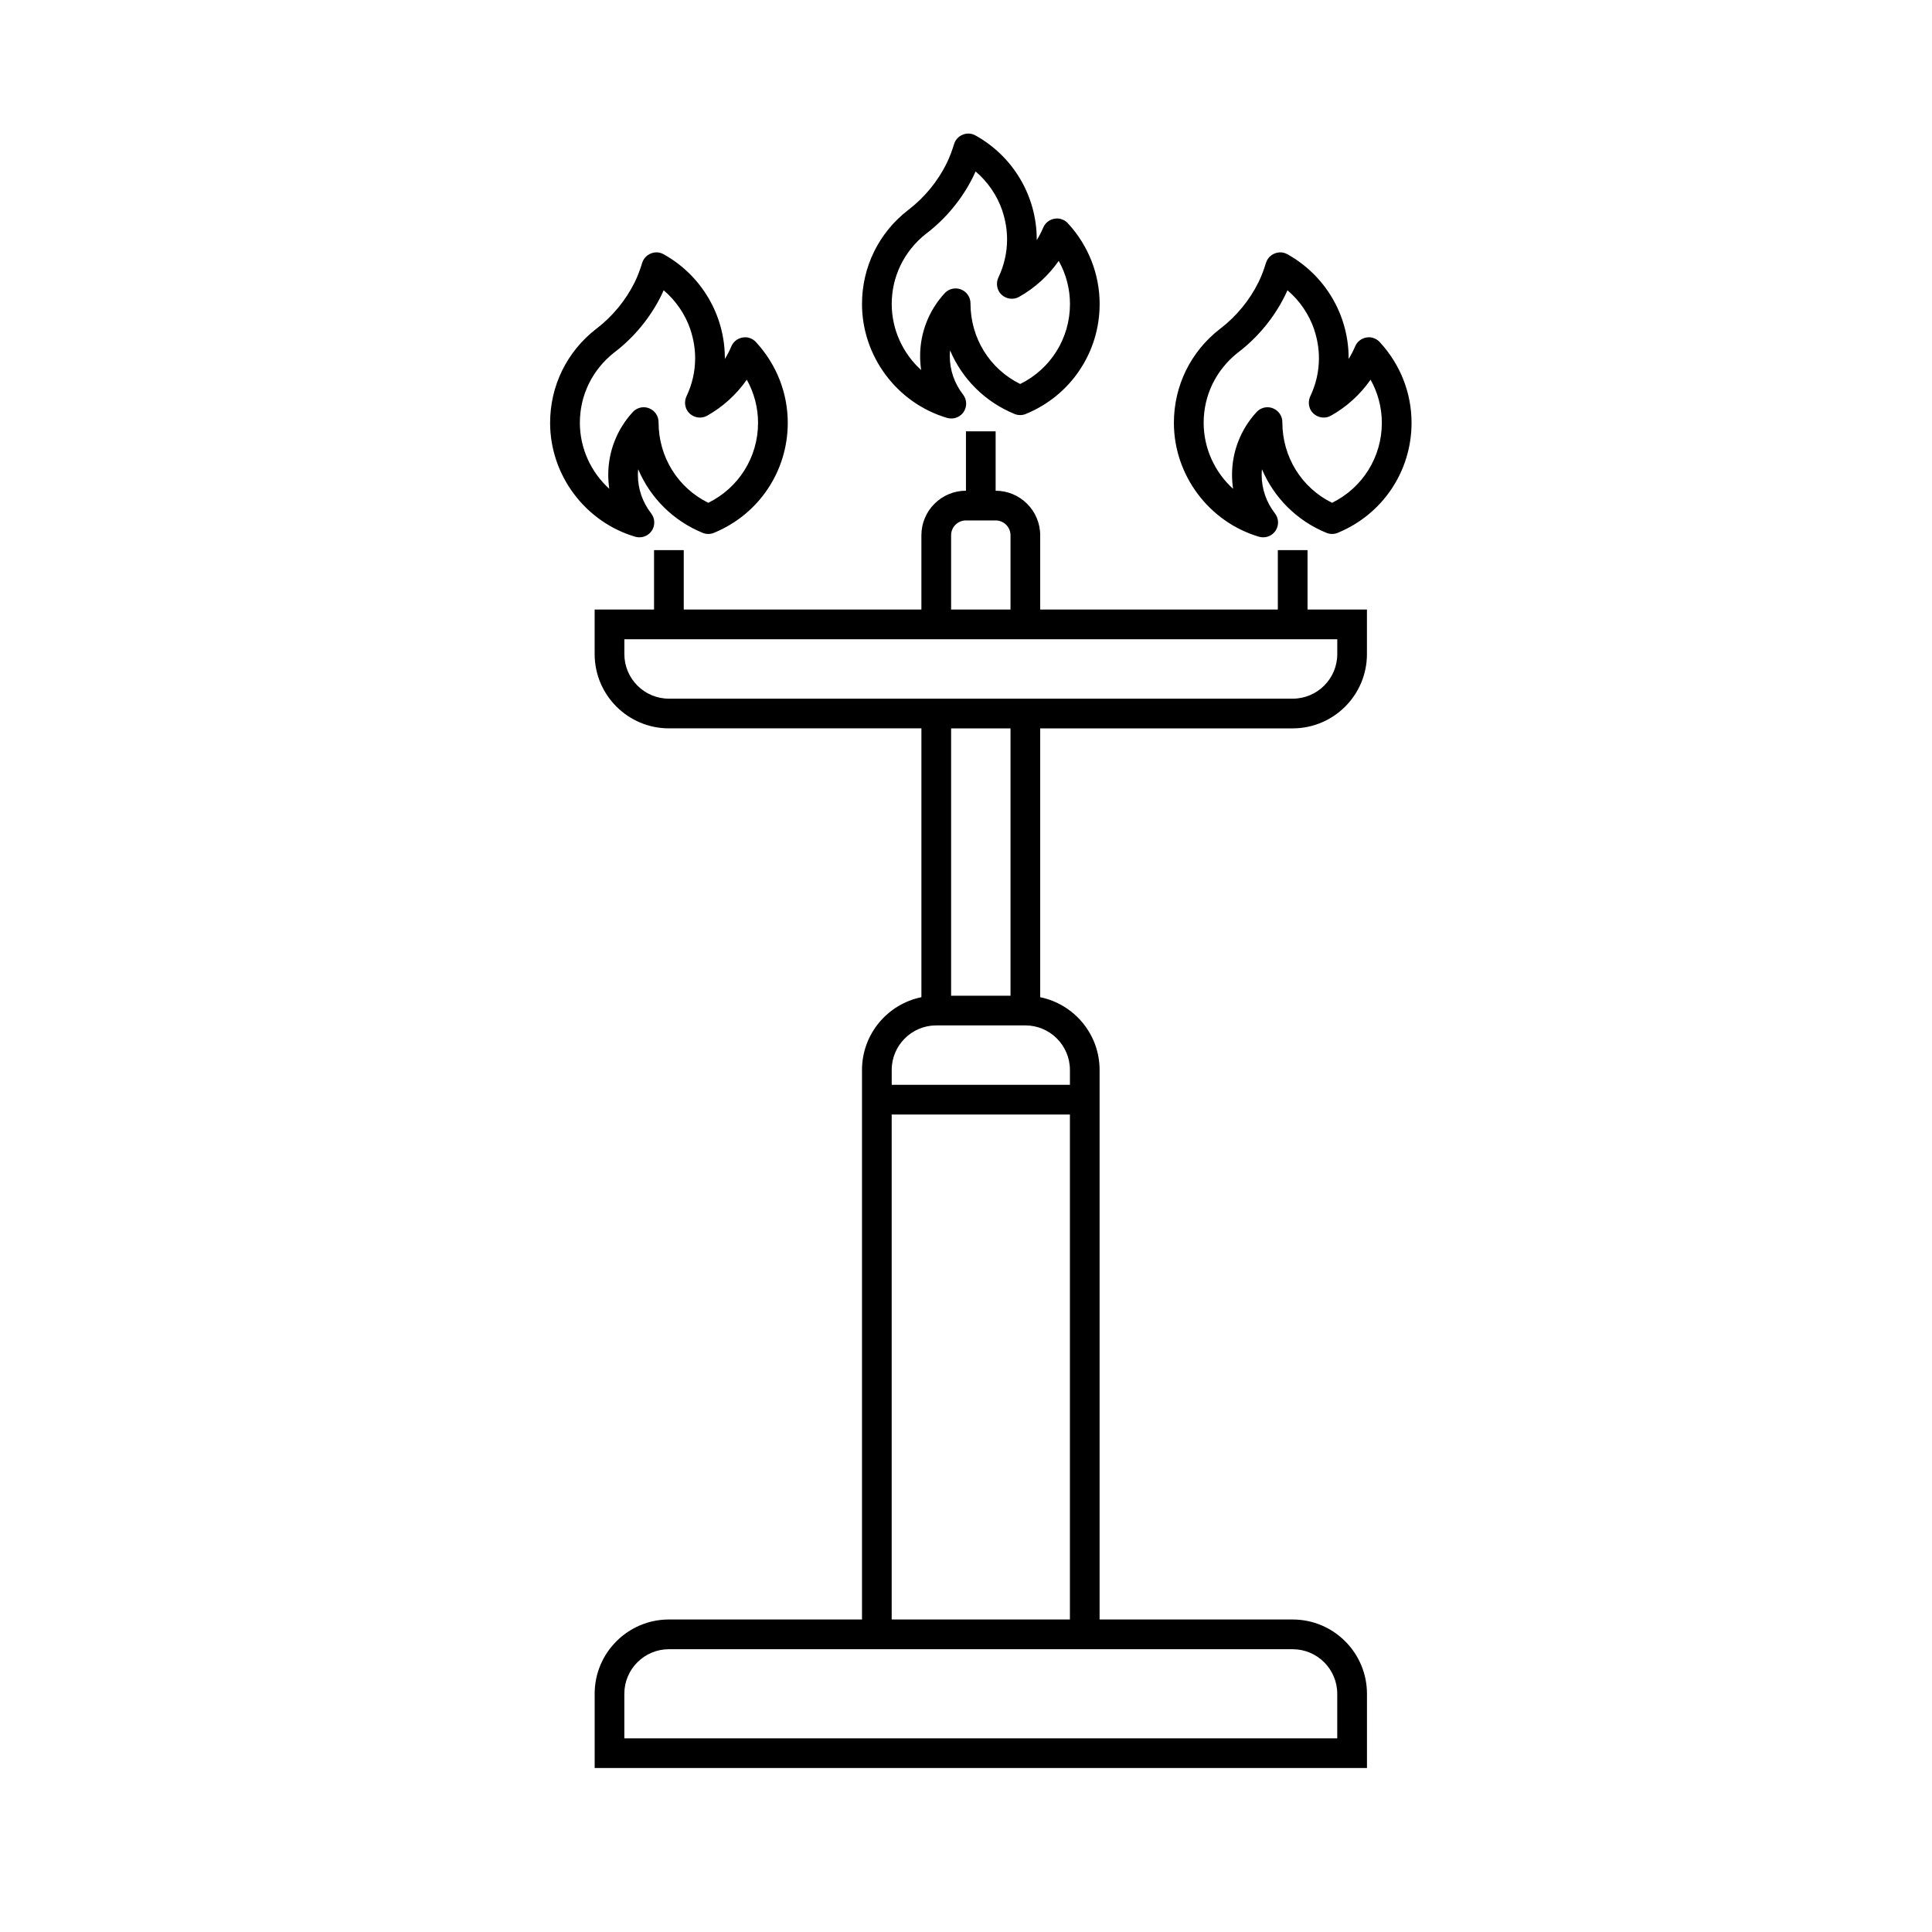 <?xml version="1.0" encoding="UTF-8"?>
<!-- Uploaded to: ICON Repo, www.iconrepo.com, Generator: ICON Repo Mixer Tools -->
<svg fill="#000000" width="800px" height="800px" version="1.1" viewBox="144 144 512 512" xmlns="http://www.w3.org/2000/svg">
 <path d="m400.84 179.4c-0.574-0.035-1.156 0.062-1.707 0.293-1.094 0.441-1.938 1.344-2.289 2.477-0.543 1.754-1.164 3.481-1.984 5.137-2.34 4.731-5.777 8.926-9.934 12.16-0.078 0.055-0.168 0.121-0.246 0.184-7.785 6.019-12.238 15.098-12.238 24.922 0 13.848 9.273 26.262 22.555 30.18 0.371 0.109 0.754 0.152 1.121 0.152 1.273 0 2.488-0.613 3.242-1.707 0.961-1.41 0.91-3.273-0.137-4.629-2.297-2.969-3.519-6.5-3.519-10.223 0-0.496 0.031-0.996 0.078-1.492 3.164 7.496 9.203 13.625 17.082 16.852 0.953 0.395 2.031 0.395 2.984 0 11.887-4.871 19.57-16.301 19.57-29.133 0-7.863-2.941-15.402-8.27-21.234-0.395-0.48-0.895-0.871-1.508-1.121-0.629-0.277-1.277-0.379-1.906-0.293-0.102 0.008-0.207 0.031-0.309 0.047-1.324 0.227-2.441 1.109-2.953 2.336-0.488 1.156-1.062 2.273-1.723 3.336v-0.324c-0.039-11.383-6.254-21.887-16.25-27.43-0.523-0.289-1.086-0.457-1.66-0.492zm1.707 10.039c3.25 2.769 5.68 6.34 7.059 10.332 0.016 0.055 0.031 0.121 0.047 0.184 0.805 2.426 1.223 4.922 1.23 7.426v0.031c-0.008 0.008-0.008 0.016 0 0.031 0 3.496-0.777 6.898-2.305 10.117-0.25 0.543-0.367 1.117-0.367 1.691 0 1.07 0.41 2.098 1.23 2.859 1.266 1.172 3.133 1.395 4.613 0.57 4.188-2.348 7.793-5.637 10.516-9.547 1.938 3.473 2.984 7.402 2.984 11.438 0 9.078-5.121 17.227-13.191 21.188-8.062-3.969-13.184-12.137-13.176-21.387 0-1.621-0.996-3.07-2.508-3.66-0.465-0.18-0.941-0.277-1.43-0.277-1.07 0-2.141 0.449-2.906 1.277-4.195 4.559-6.504 10.473-6.504 16.637 0 1.258 0.098 2.5 0.277 3.723-4.84-4.391-7.801-10.715-7.801-17.5 0-7.242 3.223-13.945 9.039-18.59 0.047-0.031 0.09-0.062 0.137-0.094 5.211-3.984 9.512-9.203 12.422-15.098 0.219-0.441 0.434-0.895 0.629-1.352zm-84.363 21.449c-0.574-0.035-1.156 0.066-1.707 0.293-1.094 0.441-1.938 1.344-2.289 2.477-0.543 1.754-1.164 3.481-1.984 5.137-2.34 4.731-5.777 8.926-9.934 12.16-0.078 0.055-0.168 0.121-0.246 0.184-7.785 6.019-12.238 15.098-12.238 24.922 0 13.84 9.266 26.254 22.555 30.18 0.371 0.109 0.754 0.152 1.121 0.152 1.273 0 2.488-0.621 3.242-1.707 0.961-1.41 0.91-3.273-0.137-4.629-2.297-2.969-3.519-6.5-3.519-10.223 0-0.496 0.031-0.98 0.078-1.477 3.164 7.496 9.203 13.625 17.082 16.852 0.953 0.395 2.031 0.395 2.984 0 11.887-4.871 19.574-16.32 19.574-29.152 0-7.863-2.941-15.383-8.273-21.219-0.387-0.48-0.895-0.879-1.508-1.137-0.629-0.277-1.27-0.371-1.906-0.293-0.102 0.008-0.207 0.031-0.309 0.047-1.324 0.227-2.441 1.109-2.953 2.336-0.488 1.156-1.062 2.273-1.723 3.336v-0.324c-0.039-11.383-6.254-21.887-16.25-27.43-0.523-0.289-1.086-0.457-1.66-0.492zm165.31 0c-0.574-0.035-1.152 0.066-1.707 0.293-1.094 0.441-1.938 1.344-2.289 2.477-0.543 1.754-1.164 3.481-1.984 5.137-2.34 4.731-5.777 8.926-9.934 12.16-0.078 0.055-0.168 0.121-0.246 0.184-7.785 6.019-12.238 15.098-12.238 24.922 0 13.84 9.266 26.254 22.555 30.18 0.371 0.109 0.754 0.152 1.121 0.152 1.273 0 2.488-0.621 3.242-1.707 0.961-1.41 0.91-3.273-0.137-4.629-2.297-2.969-3.519-6.5-3.519-10.223 0-0.496 0.031-0.98 0.078-1.477 3.164 7.496 9.203 13.625 17.082 16.852 0.953 0.395 2.031 0.395 2.984 0 11.887-4.871 19.574-16.32 19.574-29.152 0-7.863-2.941-15.383-8.273-21.219-0.387-0.48-0.895-0.879-1.508-1.137-0.629-0.277-1.262-0.371-1.906-0.293-0.102 0.008-0.207 0.031-0.309 0.047-1.324 0.227-2.441 1.109-2.953 2.336-0.488 1.156-1.062 2.273-1.723 3.336v-0.324c-0.039-11.383-6.254-21.887-16.25-27.43-0.52-0.289-1.086-0.457-1.66-0.492zm-163.61 10.039c3.25 2.769 5.68 6.34 7.059 10.332 0.016 0.055 0.031 0.121 0.047 0.184 0.805 2.426 1.223 4.922 1.23 7.426v0.031c-0.008 0.008-0.008 0.023 0 0.031 0 3.496-0.777 6.898-2.305 10.117-0.25 0.543-0.367 1.117-0.367 1.691 0 1.07 0.41 2.098 1.23 2.859 1.266 1.172 3.133 1.402 4.613 0.57 4.188-2.348 7.793-5.637 10.516-9.547 1.938 3.473 2.984 7.402 2.984 11.438 0 9.078-5.129 17.227-13.191 21.188-8.062-3.969-13.184-12.137-13.176-21.387 0-1.621-0.996-3.07-2.508-3.66-0.465-0.18-0.941-0.277-1.43-0.277-1.07 0-2.137 0.457-2.891 1.277-4.195 4.559-6.504 10.457-6.504 16.621 0 1.258 0.098 2.5 0.277 3.723-4.832-4.383-7.797-10.711-7.797-17.496 0-7.242 3.215-13.938 9.023-18.574 0.047-0.031 0.09-0.062 0.137-0.094 5.211-3.984 9.512-9.203 12.422-15.098 0.219-0.441 0.434-0.895 0.629-1.352zm165.31 0c3.25 2.769 5.68 6.34 7.059 10.332 0.016 0.055 0.031 0.121 0.047 0.184 0.805 2.426 1.223 4.922 1.23 7.426v0.031c-0.008 0.008-0.008 0.023 0 0.031 0 3.496-0.777 6.898-2.305 10.117-0.25 0.543-0.367 1.117-0.367 1.691 0 1.07 0.41 2.098 1.23 2.859 1.258 1.172 3.133 1.402 4.613 0.57 4.188-2.348 7.793-5.637 10.516-9.547 1.938 3.473 2.984 7.402 2.984 11.438 0 9.078-5.129 17.227-13.191 21.188-8.062-3.969-13.184-12.137-13.176-21.387 0-1.621-0.996-3.07-2.508-3.66-0.465-0.18-0.941-0.277-1.43-0.277-1.07 0-2.137 0.457-2.891 1.277-4.195 4.559-6.504 10.457-6.504 16.621 0 1.258 0.098 2.5 0.277 3.723-4.832-4.383-7.797-10.711-7.797-17.496 0-7.242 3.215-13.938 9.023-18.574 0.047-0.031 0.09-0.062 0.137-0.094 5.211-3.984 9.512-9.203 12.422-15.098 0.219-0.441 0.434-0.895 0.629-1.352zm-85.207 37.375v15.742c-6.512 0-11.809 5.297-11.809 11.809v19.68h-62.977v-15.742h-7.871v15.742h-15.742v11.809c0 10.848 8.824 19.68 19.68 19.68h66.914v71.246c-8.977 1.828-15.742 9.777-15.742 19.281v145.63h-51.168c-10.855 0-19.68 8.832-19.68 19.68v19.68h204.67v-19.68c-0.008-10.844-8.832-19.676-19.688-19.676h-51.168v-145.63c0-9.504-6.769-17.453-15.742-19.281v-71.246h66.91c10.855 0 19.68-8.824 19.68-19.68v-11.809h-15.742v-15.742h-7.871v15.742h-62.977v-19.68c0-6.512-5.301-11.809-11.809-11.809v-15.742h-7.871zm0 23.617h7.871c2.164 0 3.938 1.762 3.938 3.938v19.68h-15.742v-19.68c-0.004-2.176 1.766-3.938 3.934-3.938zm-90.527 31.488h188.93v3.938c0 6.512-5.297 11.809-11.809 11.809h-165.31c-6.512 0-11.809-5.297-11.809-11.809v-3.938zm86.594 23.617h15.742v70.848h-15.742zm-3.938 78.719h23.617c6.512 0 11.809 5.297 11.809 11.809v3.938h-47.23v-3.938c-0.004-6.512 5.293-11.809 11.801-11.809zm-11.809 23.617h47.23v133.82h-47.23zm-59.043 141.7h165.31c6.512 0 11.809 5.297 11.809 11.809v11.809h-188.93v-11.809c0-6.512 5.301-11.809 11.809-11.809z"/>
</svg>